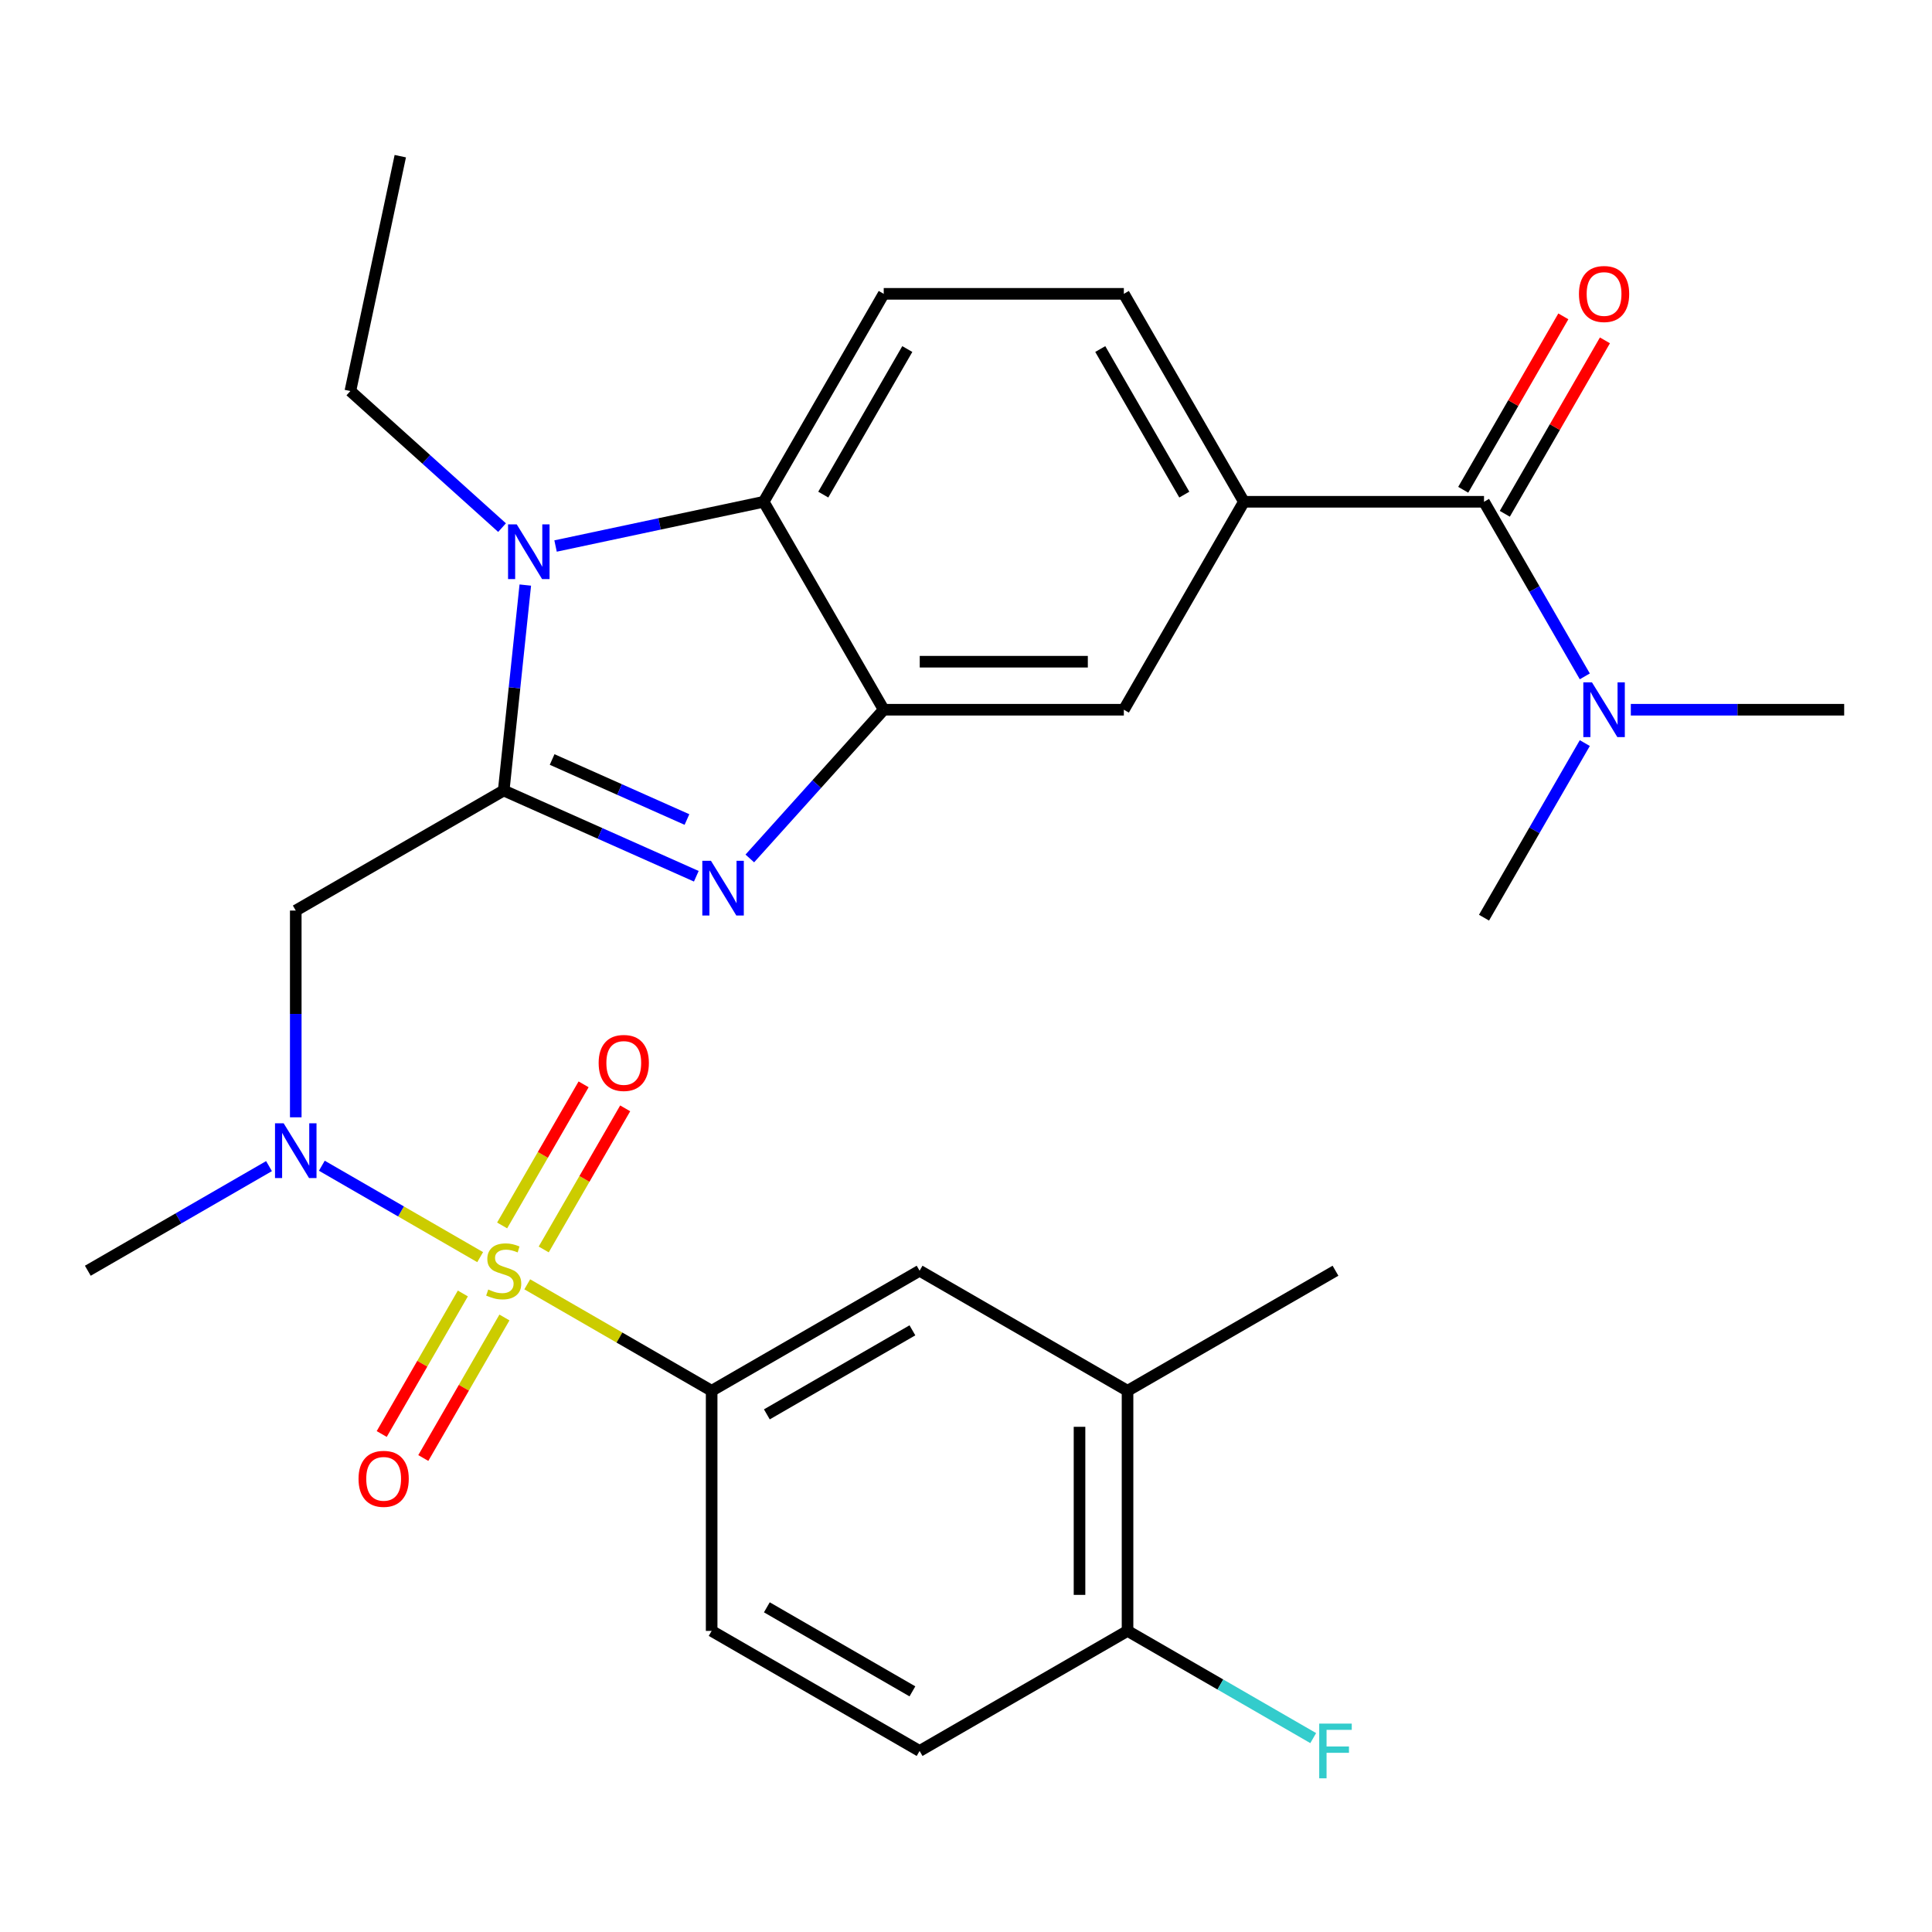 <?xml version='1.0' encoding='iso-8859-1'?>
<svg version='1.1' baseProfile='full'
              xmlns='http://www.w3.org/2000/svg'
                      xmlns:rdkit='http://www.rdkit.org/xml'
                      xmlns:xlink='http://www.w3.org/1999/xlink'
                  xml:space='preserve'
width='1000px' height='1000px' viewBox='0 0 1000 1000'>
<!-- END OF HEADER -->
<rect style='opacity:1.0;fill:#FFFFFF;stroke:none' width='1000' height='1000' x='0' y='0'> </rect>
<path class='bond-5' d='M 248.531,650.692 L 207.556,627.035' style='fill:none;fill-rule:evenodd;stroke:#CCCC00;stroke-width:6px;stroke-linecap:butt;stroke-linejoin:miter;stroke-opacity:1' />
<path class='bond-5' d='M 207.556,627.035 L 166.581,603.378' style='fill:none;fill-rule:evenodd;stroke:#0000FF;stroke-width:6px;stroke-linecap:butt;stroke-linejoin:miter;stroke-opacity:1' />
<path class='bond-7' d='M 272.905,664.764 L 320.627,692.317' style='fill:none;fill-rule:evenodd;stroke:#CCCC00;stroke-width:6px;stroke-linecap:butt;stroke-linejoin:miter;stroke-opacity:1' />
<path class='bond-7' d='M 320.627,692.317 L 368.349,719.869' style='fill:none;fill-rule:evenodd;stroke:#000000;stroke-width:6px;stroke-linecap:butt;stroke-linejoin:miter;stroke-opacity:1' />
<path class='bond-12' d='M 281.427,646.715 L 302.51,610.198' style='fill:none;fill-rule:evenodd;stroke:#CCCC00;stroke-width:6px;stroke-linecap:butt;stroke-linejoin:miter;stroke-opacity:1' />
<path class='bond-12' d='M 302.51,610.198 L 323.594,573.68' style='fill:none;fill-rule:evenodd;stroke:#FF0000;stroke-width:6px;stroke-linecap:butt;stroke-linejoin:miter;stroke-opacity:1' />
<path class='bond-12' d='M 259.901,634.287 L 280.984,597.77' style='fill:none;fill-rule:evenodd;stroke:#CCCC00;stroke-width:6px;stroke-linecap:butt;stroke-linejoin:miter;stroke-opacity:1' />
<path class='bond-12' d='M 280.984,597.77 L 302.067,561.252' style='fill:none;fill-rule:evenodd;stroke:#FF0000;stroke-width:6px;stroke-linecap:butt;stroke-linejoin:miter;stroke-opacity:1' />
<path class='bond-13' d='M 239.57,669.501 L 218.572,705.869' style='fill:none;fill-rule:evenodd;stroke:#CCCC00;stroke-width:6px;stroke-linecap:butt;stroke-linejoin:miter;stroke-opacity:1' />
<path class='bond-13' d='M 218.572,705.869 L 197.575,742.238' style='fill:none;fill-rule:evenodd;stroke:#FF0000;stroke-width:6px;stroke-linecap:butt;stroke-linejoin:miter;stroke-opacity:1' />
<path class='bond-13' d='M 261.096,681.929 L 240.099,718.298' style='fill:none;fill-rule:evenodd;stroke:#CCCC00;stroke-width:6px;stroke-linecap:butt;stroke-linejoin:miter;stroke-opacity:1' />
<path class='bond-13' d='M 240.099,718.298 L 219.102,754.666' style='fill:none;fill-rule:evenodd;stroke:#FF0000;stroke-width:6px;stroke-linecap:butt;stroke-linejoin:miter;stroke-opacity:1' />
<path class='bond-0' d='M 260.718,409.164 L 153.086,471.305' style='fill:none;fill-rule:evenodd;stroke:#000000;stroke-width:6px;stroke-linecap:butt;stroke-linejoin:miter;stroke-opacity:1' />
<path class='bond-1' d='M 260.718,409.164 L 310.563,431.356' style='fill:none;fill-rule:evenodd;stroke:#000000;stroke-width:6px;stroke-linecap:butt;stroke-linejoin:miter;stroke-opacity:1' />
<path class='bond-1' d='M 310.563,431.356 L 360.408,453.549' style='fill:none;fill-rule:evenodd;stroke:#0000FF;stroke-width:6px;stroke-linecap:butt;stroke-linejoin:miter;stroke-opacity:1' />
<path class='bond-1' d='M 285.781,393.114 L 320.673,408.649' style='fill:none;fill-rule:evenodd;stroke:#000000;stroke-width:6px;stroke-linecap:butt;stroke-linejoin:miter;stroke-opacity:1' />
<path class='bond-1' d='M 320.673,408.649 L 355.565,424.183' style='fill:none;fill-rule:evenodd;stroke:#0000FF;stroke-width:6px;stroke-linecap:butt;stroke-linejoin:miter;stroke-opacity:1' />
<path class='bond-2' d='M 260.718,409.164 L 266.306,355.996' style='fill:none;fill-rule:evenodd;stroke:#000000;stroke-width:6px;stroke-linecap:butt;stroke-linejoin:miter;stroke-opacity:1' />
<path class='bond-2' d='M 266.306,355.996 L 271.894,302.829' style='fill:none;fill-rule:evenodd;stroke:#0000FF;stroke-width:6px;stroke-linecap:butt;stroke-linejoin:miter;stroke-opacity:1' />
<path class='bond-3' d='M 388.102,444.335 L 422.759,405.844' style='fill:none;fill-rule:evenodd;stroke:#0000FF;stroke-width:6px;stroke-linecap:butt;stroke-linejoin:miter;stroke-opacity:1' />
<path class='bond-3' d='M 422.759,405.844 L 457.416,367.354' style='fill:none;fill-rule:evenodd;stroke:#000000;stroke-width:6px;stroke-linecap:butt;stroke-linejoin:miter;stroke-opacity:1' />
<path class='bond-6' d='M 287.556,282.619 L 341.416,271.171' style='fill:none;fill-rule:evenodd;stroke:#0000FF;stroke-width:6px;stroke-linecap:butt;stroke-linejoin:miter;stroke-opacity:1' />
<path class='bond-6' d='M 341.416,271.171 L 395.275,259.722' style='fill:none;fill-rule:evenodd;stroke:#000000;stroke-width:6px;stroke-linecap:butt;stroke-linejoin:miter;stroke-opacity:1' />
<path class='bond-22' d='M 259.862,273.094 L 220.605,237.748' style='fill:none;fill-rule:evenodd;stroke:#0000FF;stroke-width:6px;stroke-linecap:butt;stroke-linejoin:miter;stroke-opacity:1' />
<path class='bond-22' d='M 220.605,237.748 L 181.349,202.401' style='fill:none;fill-rule:evenodd;stroke:#000000;stroke-width:6px;stroke-linecap:butt;stroke-linejoin:miter;stroke-opacity:1' />
<path class='bond-10' d='M 457.416,367.354 L 581.699,367.354' style='fill:none;fill-rule:evenodd;stroke:#000000;stroke-width:6px;stroke-linecap:butt;stroke-linejoin:miter;stroke-opacity:1' />
<path class='bond-10' d='M 476.059,342.498 L 563.056,342.498' style='fill:none;fill-rule:evenodd;stroke:#000000;stroke-width:6px;stroke-linecap:butt;stroke-linejoin:miter;stroke-opacity:1' />
<path class='bond-30' d='M 457.416,367.354 L 395.275,259.722' style='fill:none;fill-rule:evenodd;stroke:#000000;stroke-width:6px;stroke-linecap:butt;stroke-linejoin:miter;stroke-opacity:1' />
<path class='bond-4' d='M 153.086,471.305 L 153.086,524.812' style='fill:none;fill-rule:evenodd;stroke:#000000;stroke-width:6px;stroke-linecap:butt;stroke-linejoin:miter;stroke-opacity:1' />
<path class='bond-4' d='M 153.086,524.812 L 153.086,578.32' style='fill:none;fill-rule:evenodd;stroke:#0000FF;stroke-width:6px;stroke-linecap:butt;stroke-linejoin:miter;stroke-opacity:1' />
<path class='bond-24' d='M 139.239,603.582 L 92.347,630.655' style='fill:none;fill-rule:evenodd;stroke:#0000FF;stroke-width:6px;stroke-linecap:butt;stroke-linejoin:miter;stroke-opacity:1' />
<path class='bond-24' d='M 92.347,630.655 L 45.455,657.728' style='fill:none;fill-rule:evenodd;stroke:#000000;stroke-width:6px;stroke-linecap:butt;stroke-linejoin:miter;stroke-opacity:1' />
<path class='bond-14' d='M 395.275,259.722 L 457.416,152.091' style='fill:none;fill-rule:evenodd;stroke:#000000;stroke-width:6px;stroke-linecap:butt;stroke-linejoin:miter;stroke-opacity:1' />
<path class='bond-14' d='M 426.123,256.006 L 469.621,180.664' style='fill:none;fill-rule:evenodd;stroke:#000000;stroke-width:6px;stroke-linecap:butt;stroke-linejoin:miter;stroke-opacity:1' />
<path class='bond-11' d='M 368.349,719.869 L 475.981,657.728' style='fill:none;fill-rule:evenodd;stroke:#000000;stroke-width:6px;stroke-linecap:butt;stroke-linejoin:miter;stroke-opacity:1' />
<path class='bond-11' d='M 396.922,732.074 L 472.264,688.576' style='fill:none;fill-rule:evenodd;stroke:#000000;stroke-width:6px;stroke-linecap:butt;stroke-linejoin:miter;stroke-opacity:1' />
<path class='bond-20' d='M 368.349,719.869 L 368.349,844.152' style='fill:none;fill-rule:evenodd;stroke:#000000;stroke-width:6px;stroke-linecap:butt;stroke-linejoin:miter;stroke-opacity:1' />
<path class='bond-8' d='M 768.122,259.722 L 643.84,259.722' style='fill:none;fill-rule:evenodd;stroke:#000000;stroke-width:6px;stroke-linecap:butt;stroke-linejoin:miter;stroke-opacity:1' />
<path class='bond-16' d='M 768.122,259.722 L 794.208,304.905' style='fill:none;fill-rule:evenodd;stroke:#000000;stroke-width:6px;stroke-linecap:butt;stroke-linejoin:miter;stroke-opacity:1' />
<path class='bond-16' d='M 794.208,304.905 L 820.294,350.087' style='fill:none;fill-rule:evenodd;stroke:#0000FF;stroke-width:6px;stroke-linecap:butt;stroke-linejoin:miter;stroke-opacity:1' />
<path class='bond-19' d='M 778.885,265.936 L 804.798,221.054' style='fill:none;fill-rule:evenodd;stroke:#000000;stroke-width:6px;stroke-linecap:butt;stroke-linejoin:miter;stroke-opacity:1' />
<path class='bond-19' d='M 804.798,221.054 L 830.711,176.172' style='fill:none;fill-rule:evenodd;stroke:#FF0000;stroke-width:6px;stroke-linecap:butt;stroke-linejoin:miter;stroke-opacity:1' />
<path class='bond-19' d='M 757.359,253.508 L 783.272,208.626' style='fill:none;fill-rule:evenodd;stroke:#000000;stroke-width:6px;stroke-linecap:butt;stroke-linejoin:miter;stroke-opacity:1' />
<path class='bond-19' d='M 783.272,208.626 L 809.184,163.744' style='fill:none;fill-rule:evenodd;stroke:#FF0000;stroke-width:6px;stroke-linecap:butt;stroke-linejoin:miter;stroke-opacity:1' />
<path class='bond-9' d='M 643.84,259.722 L 581.699,367.354' style='fill:none;fill-rule:evenodd;stroke:#000000;stroke-width:6px;stroke-linecap:butt;stroke-linejoin:miter;stroke-opacity:1' />
<path class='bond-31' d='M 643.84,259.722 L 581.699,152.091' style='fill:none;fill-rule:evenodd;stroke:#000000;stroke-width:6px;stroke-linecap:butt;stroke-linejoin:miter;stroke-opacity:1' />
<path class='bond-31' d='M 612.992,256.006 L 569.493,180.664' style='fill:none;fill-rule:evenodd;stroke:#000000;stroke-width:6px;stroke-linecap:butt;stroke-linejoin:miter;stroke-opacity:1' />
<path class='bond-15' d='M 475.981,657.728 L 583.613,719.869' style='fill:none;fill-rule:evenodd;stroke:#000000;stroke-width:6px;stroke-linecap:butt;stroke-linejoin:miter;stroke-opacity:1' />
<path class='bond-17' d='M 457.416,152.091 L 581.699,152.091' style='fill:none;fill-rule:evenodd;stroke:#000000;stroke-width:6px;stroke-linecap:butt;stroke-linejoin:miter;stroke-opacity:1' />
<path class='bond-25' d='M 583.613,719.869 L 691.244,657.728' style='fill:none;fill-rule:evenodd;stroke:#000000;stroke-width:6px;stroke-linecap:butt;stroke-linejoin:miter;stroke-opacity:1' />
<path class='bond-29' d='M 583.613,719.869 L 583.613,844.152' style='fill:none;fill-rule:evenodd;stroke:#000000;stroke-width:6px;stroke-linecap:butt;stroke-linejoin:miter;stroke-opacity:1' />
<path class='bond-29' d='M 558.756,738.512 L 558.756,825.509' style='fill:none;fill-rule:evenodd;stroke:#000000;stroke-width:6px;stroke-linecap:butt;stroke-linejoin:miter;stroke-opacity:1' />
<path class='bond-26' d='M 844.11,367.354 L 899.328,367.354' style='fill:none;fill-rule:evenodd;stroke:#0000FF;stroke-width:6px;stroke-linecap:butt;stroke-linejoin:miter;stroke-opacity:1' />
<path class='bond-26' d='M 899.328,367.354 L 954.545,367.354' style='fill:none;fill-rule:evenodd;stroke:#000000;stroke-width:6px;stroke-linecap:butt;stroke-linejoin:miter;stroke-opacity:1' />
<path class='bond-27' d='M 820.294,384.621 L 794.208,429.803' style='fill:none;fill-rule:evenodd;stroke:#0000FF;stroke-width:6px;stroke-linecap:butt;stroke-linejoin:miter;stroke-opacity:1' />
<path class='bond-27' d='M 794.208,429.803 L 768.122,474.986' style='fill:none;fill-rule:evenodd;stroke:#000000;stroke-width:6px;stroke-linecap:butt;stroke-linejoin:miter;stroke-opacity:1' />
<path class='bond-18' d='M 583.613,844.152 L 475.981,906.293' style='fill:none;fill-rule:evenodd;stroke:#000000;stroke-width:6px;stroke-linecap:butt;stroke-linejoin:miter;stroke-opacity:1' />
<path class='bond-23' d='M 583.613,844.152 L 631.665,871.895' style='fill:none;fill-rule:evenodd;stroke:#000000;stroke-width:6px;stroke-linecap:butt;stroke-linejoin:miter;stroke-opacity:1' />
<path class='bond-23' d='M 631.665,871.895 L 679.717,899.638' style='fill:none;fill-rule:evenodd;stroke:#33CCCC;stroke-width:6px;stroke-linecap:butt;stroke-linejoin:miter;stroke-opacity:1' />
<path class='bond-21' d='M 368.349,844.152 L 475.981,906.293' style='fill:none;fill-rule:evenodd;stroke:#000000;stroke-width:6px;stroke-linecap:butt;stroke-linejoin:miter;stroke-opacity:1' />
<path class='bond-21' d='M 396.922,831.946 L 472.264,875.445' style='fill:none;fill-rule:evenodd;stroke:#000000;stroke-width:6px;stroke-linecap:butt;stroke-linejoin:miter;stroke-opacity:1' />
<path class='bond-28' d='M 181.349,202.401 L 207.189,80.835' style='fill:none;fill-rule:evenodd;stroke:#000000;stroke-width:6px;stroke-linecap:butt;stroke-linejoin:miter;stroke-opacity:1' />
<path  class='atom-0' d='M 252.718 667.448
Q 253.038 667.568, 254.358 668.128
Q 255.678 668.688, 257.118 669.048
Q 258.598 669.368, 260.038 669.368
Q 262.718 669.368, 264.278 668.088
Q 265.838 666.768, 265.838 664.488
Q 265.838 662.928, 265.038 661.968
Q 264.278 661.008, 263.078 660.488
Q 261.878 659.968, 259.878 659.368
Q 257.358 658.608, 255.838 657.888
Q 254.358 657.168, 253.278 655.648
Q 252.238 654.128, 252.238 651.568
Q 252.238 648.008, 254.638 645.808
Q 257.078 643.608, 261.878 643.608
Q 265.158 643.608, 268.878 645.168
L 267.958 648.248
Q 264.558 646.848, 261.998 646.848
Q 259.238 646.848, 257.718 648.008
Q 256.198 649.128, 256.238 651.088
Q 256.238 652.608, 256.998 653.528
Q 257.798 654.448, 258.918 654.968
Q 260.078 655.488, 261.998 656.088
Q 264.558 656.888, 266.078 657.688
Q 267.598 658.488, 268.678 660.128
Q 269.798 661.728, 269.798 664.488
Q 269.798 668.408, 267.158 670.528
Q 264.558 672.608, 260.198 672.608
Q 257.678 672.608, 255.758 672.048
Q 253.878 671.528, 251.638 670.608
L 252.718 667.448
' fill='#CCCC00'/>
<path  class='atom-2' d='M 367.995 445.554
L 377.275 460.554
Q 378.195 462.034, 379.675 464.714
Q 381.155 467.394, 381.235 467.554
L 381.235 445.554
L 384.995 445.554
L 384.995 473.874
L 381.115 473.874
L 371.155 457.474
Q 369.995 455.554, 368.755 453.354
Q 367.555 451.154, 367.195 450.474
L 367.195 473.874
L 363.515 473.874
L 363.515 445.554
L 367.995 445.554
' fill='#0000FF'/>
<path  class='atom-3' d='M 267.449 271.402
L 276.729 286.402
Q 277.649 287.882, 279.129 290.562
Q 280.609 293.242, 280.689 293.402
L 280.689 271.402
L 284.449 271.402
L 284.449 299.722
L 280.569 299.722
L 270.609 283.322
Q 269.449 281.402, 268.209 279.202
Q 267.009 277.002, 266.649 276.322
L 266.649 299.722
L 262.969 299.722
L 262.969 271.402
L 267.449 271.402
' fill='#0000FF'/>
<path  class='atom-6' d='M 146.826 581.427
L 156.106 596.427
Q 157.026 597.907, 158.506 600.587
Q 159.986 603.267, 160.066 603.427
L 160.066 581.427
L 163.826 581.427
L 163.826 609.747
L 159.946 609.747
L 149.986 593.347
Q 148.826 591.427, 147.586 589.227
Q 146.386 587.027, 146.026 586.347
L 146.026 609.747
L 142.346 609.747
L 142.346 581.427
L 146.826 581.427
' fill='#0000FF'/>
<path  class='atom-13' d='M 309.859 550.176
Q 309.859 543.376, 313.219 539.576
Q 316.579 535.776, 322.859 535.776
Q 329.139 535.776, 332.499 539.576
Q 335.859 543.376, 335.859 550.176
Q 335.859 557.056, 332.459 560.976
Q 329.059 564.856, 322.859 564.856
Q 316.619 564.856, 313.219 560.976
Q 309.859 557.096, 309.859 550.176
M 322.859 561.656
Q 327.179 561.656, 329.499 558.776
Q 331.859 555.856, 331.859 550.176
Q 331.859 544.616, 329.499 541.816
Q 327.179 538.976, 322.859 538.976
Q 318.539 538.976, 316.179 541.776
Q 313.859 544.576, 313.859 550.176
Q 313.859 555.896, 316.179 558.776
Q 318.539 561.656, 322.859 561.656
' fill='#FF0000'/>
<path  class='atom-14' d='M 185.577 765.44
Q 185.577 758.64, 188.937 754.84
Q 192.297 751.04, 198.577 751.04
Q 204.857 751.04, 208.217 754.84
Q 211.577 758.64, 211.577 765.44
Q 211.577 772.32, 208.177 776.24
Q 204.777 780.12, 198.577 780.12
Q 192.337 780.12, 188.937 776.24
Q 185.577 772.36, 185.577 765.44
M 198.577 776.92
Q 202.897 776.92, 205.217 774.04
Q 207.577 771.12, 207.577 765.44
Q 207.577 759.88, 205.217 757.08
Q 202.897 754.24, 198.577 754.24
Q 194.257 754.24, 191.897 757.04
Q 189.577 759.84, 189.577 765.44
Q 189.577 771.16, 191.897 774.04
Q 194.257 776.92, 198.577 776.92
' fill='#FF0000'/>
<path  class='atom-17' d='M 824.003 353.194
L 833.283 368.194
Q 834.203 369.674, 835.683 372.354
Q 837.163 375.034, 837.243 375.194
L 837.243 353.194
L 841.003 353.194
L 841.003 381.514
L 837.123 381.514
L 827.163 365.114
Q 826.003 363.194, 824.763 360.994
Q 823.563 358.794, 823.203 358.114
L 823.203 381.514
L 819.523 381.514
L 819.523 353.194
L 824.003 353.194
' fill='#0000FF'/>
<path  class='atom-20' d='M 817.263 152.171
Q 817.263 145.371, 820.623 141.571
Q 823.983 137.771, 830.263 137.771
Q 836.543 137.771, 839.903 141.571
Q 843.263 145.371, 843.263 152.171
Q 843.263 159.051, 839.863 162.971
Q 836.463 166.851, 830.263 166.851
Q 824.023 166.851, 820.623 162.971
Q 817.263 159.091, 817.263 152.171
M 830.263 163.651
Q 834.583 163.651, 836.903 160.771
Q 839.263 157.851, 839.263 152.171
Q 839.263 146.611, 836.903 143.811
Q 834.583 140.971, 830.263 140.971
Q 825.943 140.971, 823.583 143.771
Q 821.263 146.571, 821.263 152.171
Q 821.263 157.891, 823.583 160.771
Q 825.943 163.651, 830.263 163.651
' fill='#FF0000'/>
<path  class='atom-24' d='M 682.824 892.133
L 699.664 892.133
L 699.664 895.373
L 686.624 895.373
L 686.624 903.973
L 698.224 903.973
L 698.224 907.253
L 686.624 907.253
L 686.624 920.453
L 682.824 920.453
L 682.824 892.133
' fill='#33CCCC'/>
</svg>
